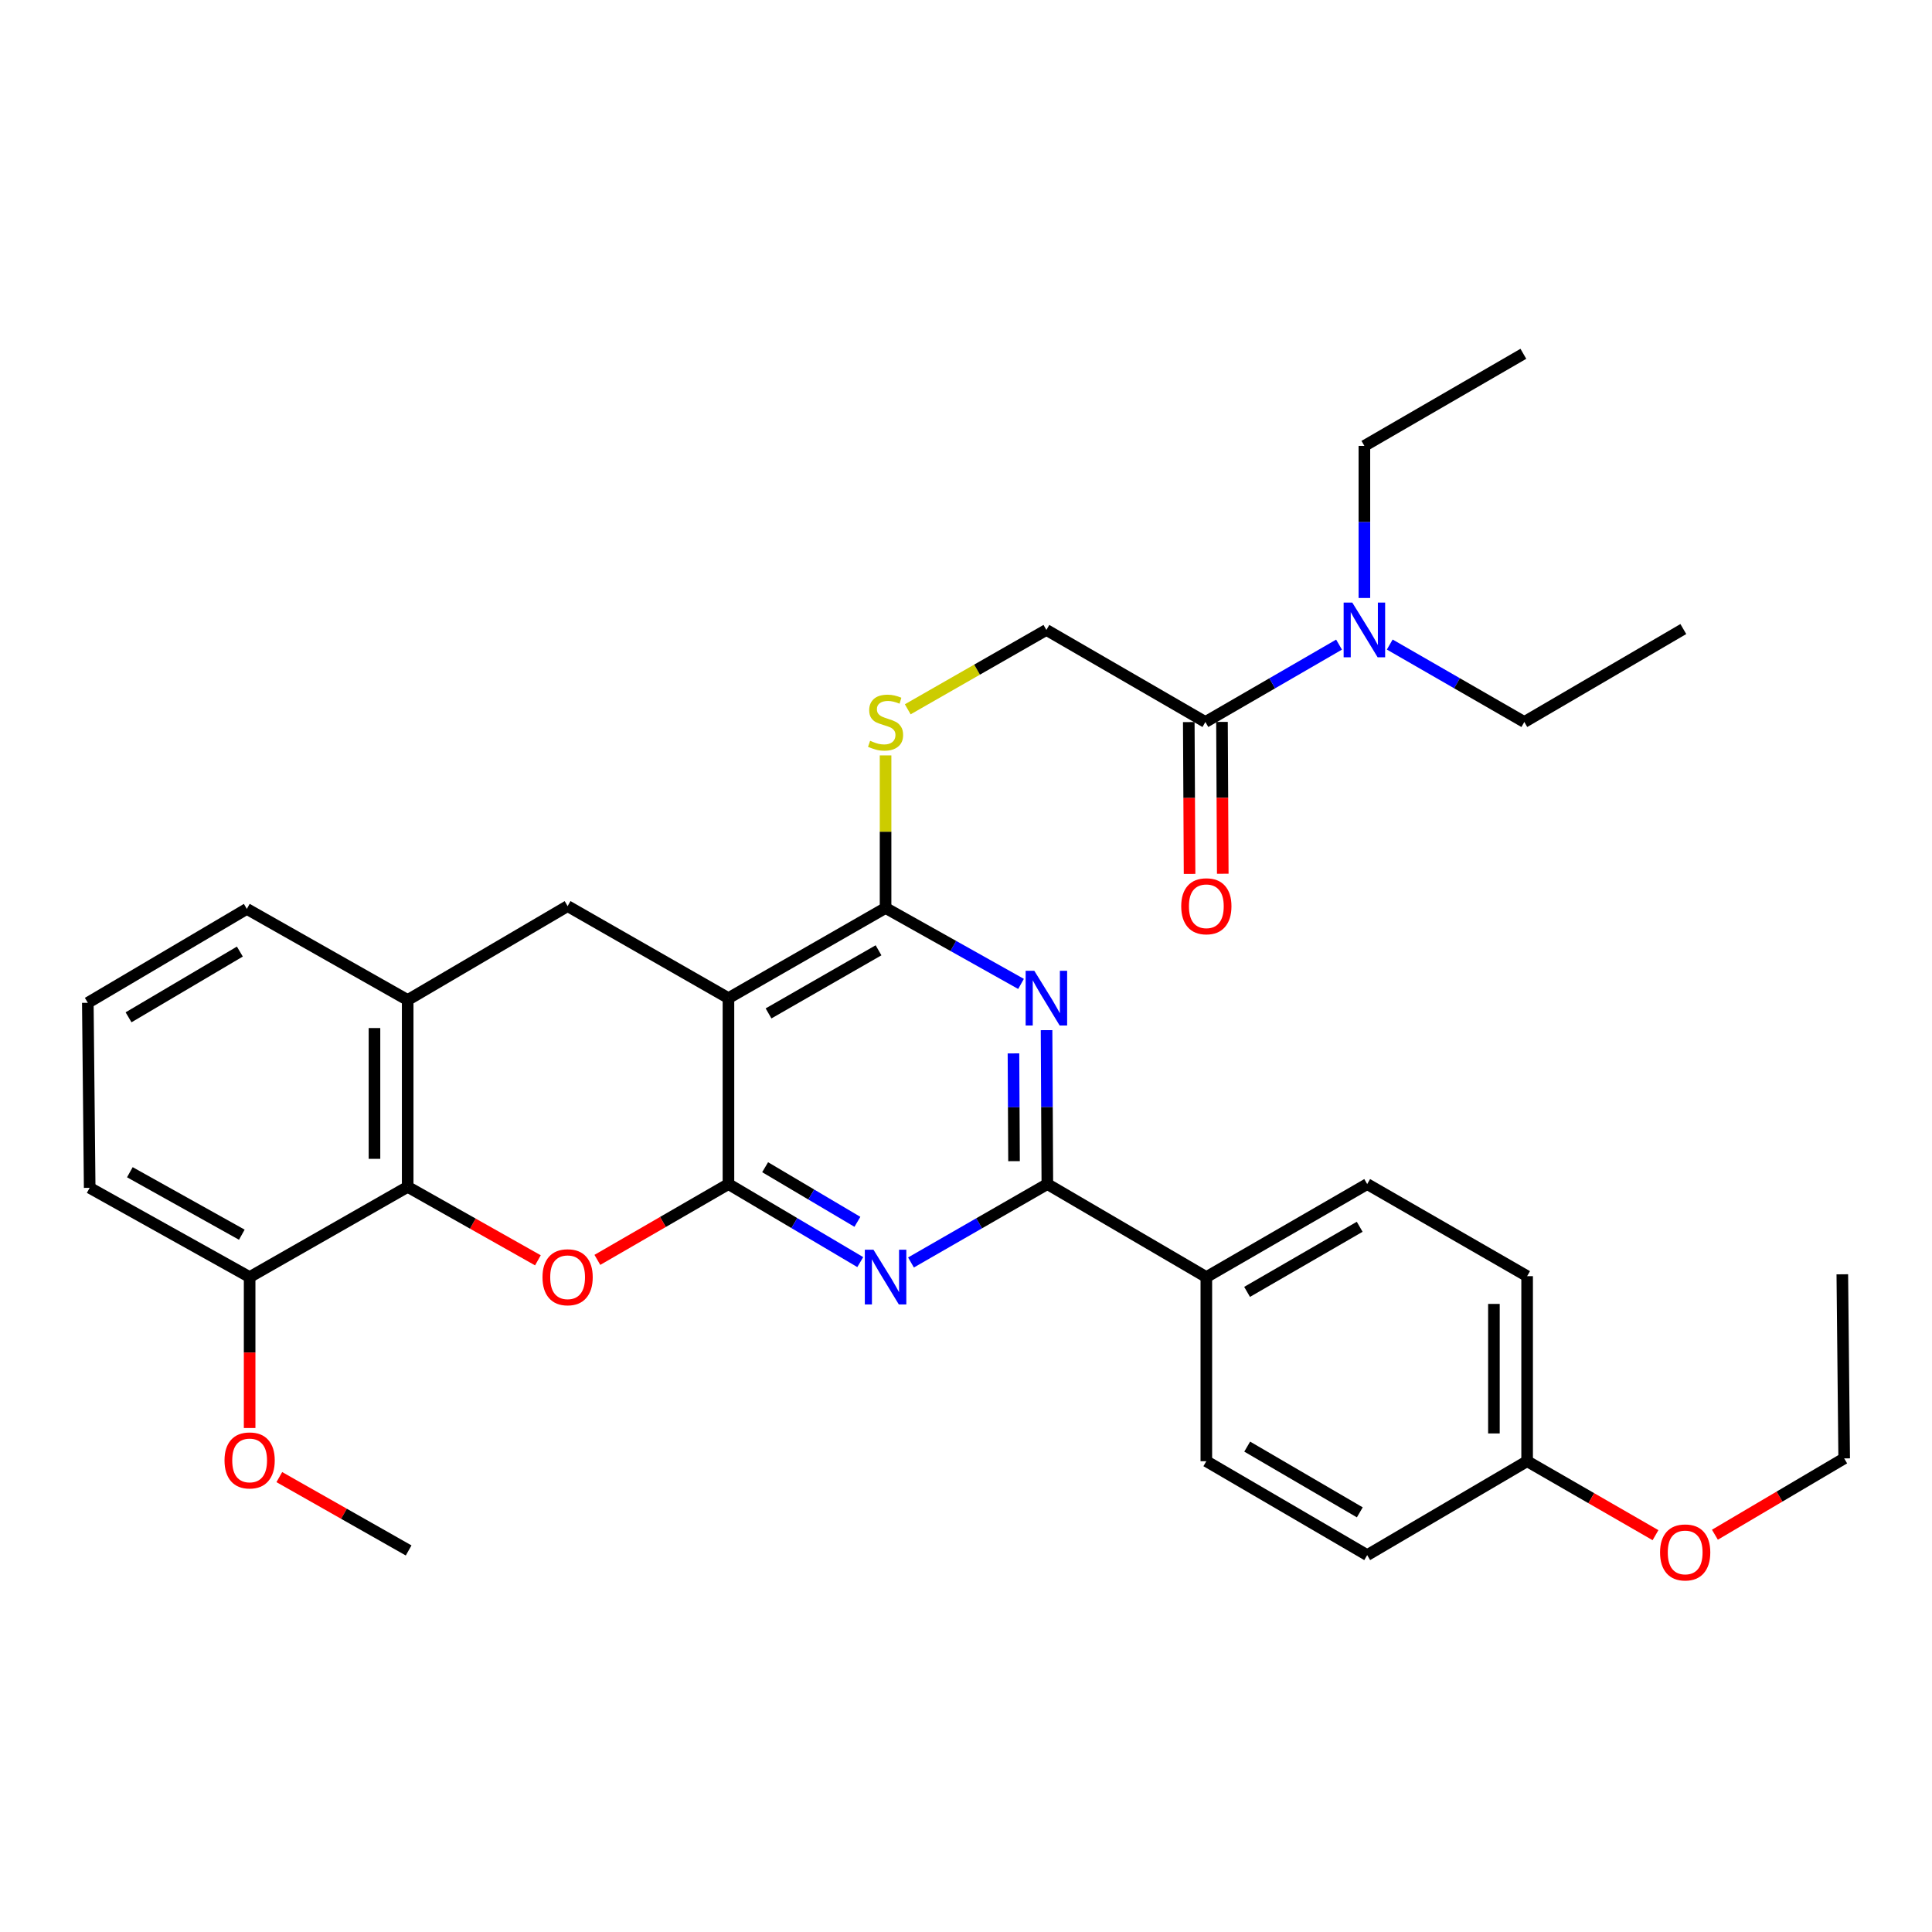 <?xml version='1.0' encoding='iso-8859-1'?>
<svg version='1.1' baseProfile='full'
              xmlns='http://www.w3.org/2000/svg'
                      xmlns:rdkit='http://www.rdkit.org/xml'
                      xmlns:xlink='http://www.w3.org/1999/xlink'
                  xml:space='preserve'
width='1000px' height='1000px' viewBox='0 0 1000 1000'>
<!-- END OF HEADER -->
<rect style='opacity:1.0;fill:#FFFFFF;stroke:none' width='1000' height='1000' x='0' y='0'> </rect>
<path class='bond-0' d='M 377.043,612.878 L 377.043,516.635' style='fill:none;fill-rule:evenodd;stroke:#000000;stroke-width:6px;stroke-linecap:butt;stroke-linejoin:miter;stroke-opacity:1' />
<path class='bond-1' d='M 377.043,612.878 L 411.156,633.07' style='fill:none;fill-rule:evenodd;stroke:#000000;stroke-width:6px;stroke-linecap:butt;stroke-linejoin:miter;stroke-opacity:1' />
<path class='bond-1' d='M 411.156,633.07 L 445.269,653.263' style='fill:none;fill-rule:evenodd;stroke:#0000FF;stroke-width:6px;stroke-linecap:butt;stroke-linejoin:miter;stroke-opacity:1' />
<path class='bond-1' d='M 396.031,604.146 L 419.91,618.281' style='fill:none;fill-rule:evenodd;stroke:#000000;stroke-width:6px;stroke-linecap:butt;stroke-linejoin:miter;stroke-opacity:1' />
<path class='bond-1' d='M 419.91,618.281 L 443.789,632.415' style='fill:none;fill-rule:evenodd;stroke:#0000FF;stroke-width:6px;stroke-linecap:butt;stroke-linejoin:miter;stroke-opacity:1' />
<path class='bond-3' d='M 377.043,612.878 L 343.121,632.494' style='fill:none;fill-rule:evenodd;stroke:#000000;stroke-width:6px;stroke-linecap:butt;stroke-linejoin:miter;stroke-opacity:1' />
<path class='bond-3' d='M 343.121,632.494 L 309.199,652.11' style='fill:none;fill-rule:evenodd;stroke:#FF0000;stroke-width:6px;stroke-linecap:butt;stroke-linejoin:miter;stroke-opacity:1' />
<path class='bond-4' d='M 377.043,516.635 L 458.371,469.965' style='fill:none;fill-rule:evenodd;stroke:#000000;stroke-width:6px;stroke-linecap:butt;stroke-linejoin:miter;stroke-opacity:1' />
<path class='bond-4' d='M 397.796,524.541 L 454.726,491.872' style='fill:none;fill-rule:evenodd;stroke:#000000;stroke-width:6px;stroke-linecap:butt;stroke-linejoin:miter;stroke-opacity:1' />
<path class='bond-7' d='M 377.043,516.635 L 293.795,469.001' style='fill:none;fill-rule:evenodd;stroke:#000000;stroke-width:6px;stroke-linecap:butt;stroke-linejoin:miter;stroke-opacity:1' />
<path class='bond-5' d='M 471.526,653.456 L 506.816,633.167' style='fill:none;fill-rule:evenodd;stroke:#0000FF;stroke-width:6px;stroke-linecap:butt;stroke-linejoin:miter;stroke-opacity:1' />
<path class='bond-5' d='M 506.816,633.167 L 542.106,612.878' style='fill:none;fill-rule:evenodd;stroke:#000000;stroke-width:6px;stroke-linecap:butt;stroke-linejoin:miter;stroke-opacity:1' />
<path class='bond-2' d='M 541.695,533.202 L 541.901,573.04' style='fill:none;fill-rule:evenodd;stroke:#0000FF;stroke-width:6px;stroke-linecap:butt;stroke-linejoin:miter;stroke-opacity:1' />
<path class='bond-2' d='M 541.901,573.04 L 542.106,612.878' style='fill:none;fill-rule:evenodd;stroke:#000000;stroke-width:6px;stroke-linecap:butt;stroke-linejoin:miter;stroke-opacity:1' />
<path class='bond-2' d='M 524.571,545.242 L 524.715,573.128' style='fill:none;fill-rule:evenodd;stroke:#0000FF;stroke-width:6px;stroke-linecap:butt;stroke-linejoin:miter;stroke-opacity:1' />
<path class='bond-2' d='M 524.715,573.128 L 524.859,601.015' style='fill:none;fill-rule:evenodd;stroke:#000000;stroke-width:6px;stroke-linecap:butt;stroke-linejoin:miter;stroke-opacity:1' />
<path class='bond-33' d='M 528.484,509.276 L 493.428,489.621' style='fill:none;fill-rule:evenodd;stroke:#0000FF;stroke-width:6px;stroke-linecap:butt;stroke-linejoin:miter;stroke-opacity:1' />
<path class='bond-33' d='M 493.428,489.621 L 458.371,469.965' style='fill:none;fill-rule:evenodd;stroke:#000000;stroke-width:6px;stroke-linecap:butt;stroke-linejoin:miter;stroke-opacity:1' />
<path class='bond-6' d='M 278.419,652.344 L 244.717,633.332' style='fill:none;fill-rule:evenodd;stroke:#FF0000;stroke-width:6px;stroke-linecap:butt;stroke-linejoin:miter;stroke-opacity:1' />
<path class='bond-6' d='M 244.717,633.332 L 211.015,614.32' style='fill:none;fill-rule:evenodd;stroke:#000000;stroke-width:6px;stroke-linecap:butt;stroke-linejoin:miter;stroke-opacity:1' />
<path class='bond-10' d='M 458.371,469.965 L 458.371,430.478' style='fill:none;fill-rule:evenodd;stroke:#000000;stroke-width:6px;stroke-linecap:butt;stroke-linejoin:miter;stroke-opacity:1' />
<path class='bond-10' d='M 458.371,430.478 L 458.371,390.99' style='fill:none;fill-rule:evenodd;stroke:#CCCC00;stroke-width:6px;stroke-linecap:butt;stroke-linejoin:miter;stroke-opacity:1' />
<path class='bond-11' d='M 542.106,612.878 L 624.399,661.018' style='fill:none;fill-rule:evenodd;stroke:#000000;stroke-width:6px;stroke-linecap:butt;stroke-linejoin:miter;stroke-opacity:1' />
<path class='bond-8' d='M 211.015,614.32 L 211.015,517.609' style='fill:none;fill-rule:evenodd;stroke:#000000;stroke-width:6px;stroke-linecap:butt;stroke-linejoin:miter;stroke-opacity:1' />
<path class='bond-8' d='M 193.828,599.813 L 193.828,532.116' style='fill:none;fill-rule:evenodd;stroke:#000000;stroke-width:6px;stroke-linecap:butt;stroke-linejoin:miter;stroke-opacity:1' />
<path class='bond-14' d='M 211.015,614.32 L 129.208,661.018' style='fill:none;fill-rule:evenodd;stroke:#000000;stroke-width:6px;stroke-linecap:butt;stroke-linejoin:miter;stroke-opacity:1' />
<path class='bond-34' d='M 293.795,469.001 L 211.015,517.609' style='fill:none;fill-rule:evenodd;stroke:#000000;stroke-width:6px;stroke-linecap:butt;stroke-linejoin:miter;stroke-opacity:1' />
<path class='bond-22' d='M 211.015,517.609 L 127.757,470.443' style='fill:none;fill-rule:evenodd;stroke:#000000;stroke-width:6px;stroke-linecap:butt;stroke-linejoin:miter;stroke-opacity:1' />
<path class='bond-9' d='M 623.903,373.704 L 541.61,326.06' style='fill:none;fill-rule:evenodd;stroke:#000000;stroke-width:6px;stroke-linecap:butt;stroke-linejoin:miter;stroke-opacity:1' />
<path class='bond-12' d='M 623.903,373.704 L 658.495,353.679' style='fill:none;fill-rule:evenodd;stroke:#000000;stroke-width:6px;stroke-linecap:butt;stroke-linejoin:miter;stroke-opacity:1' />
<path class='bond-12' d='M 658.495,353.679 L 693.088,333.653' style='fill:none;fill-rule:evenodd;stroke:#0000FF;stroke-width:6px;stroke-linecap:butt;stroke-linejoin:miter;stroke-opacity:1' />
<path class='bond-15' d='M 615.31,373.749 L 615.514,413.046' style='fill:none;fill-rule:evenodd;stroke:#000000;stroke-width:6px;stroke-linecap:butt;stroke-linejoin:miter;stroke-opacity:1' />
<path class='bond-15' d='M 615.514,413.046 L 615.719,452.343' style='fill:none;fill-rule:evenodd;stroke:#FF0000;stroke-width:6px;stroke-linecap:butt;stroke-linejoin:miter;stroke-opacity:1' />
<path class='bond-15' d='M 632.496,373.659 L 632.7,412.956' style='fill:none;fill-rule:evenodd;stroke:#000000;stroke-width:6px;stroke-linecap:butt;stroke-linejoin:miter;stroke-opacity:1' />
<path class='bond-15' d='M 632.7,412.956 L 632.905,452.254' style='fill:none;fill-rule:evenodd;stroke:#FF0000;stroke-width:6px;stroke-linecap:butt;stroke-linejoin:miter;stroke-opacity:1' />
<path class='bond-13' d='M 469.849,367.134 L 505.729,346.597' style='fill:none;fill-rule:evenodd;stroke:#CCCC00;stroke-width:6px;stroke-linecap:butt;stroke-linejoin:miter;stroke-opacity:1' />
<path class='bond-13' d='M 505.729,346.597 L 541.61,326.06' style='fill:none;fill-rule:evenodd;stroke:#000000;stroke-width:6px;stroke-linecap:butt;stroke-linejoin:miter;stroke-opacity:1' />
<path class='bond-16' d='M 624.399,661.018 L 707.657,612.878' style='fill:none;fill-rule:evenodd;stroke:#000000;stroke-width:6px;stroke-linecap:butt;stroke-linejoin:miter;stroke-opacity:1' />
<path class='bond-16' d='M 645.491,668.675 L 703.771,634.977' style='fill:none;fill-rule:evenodd;stroke:#000000;stroke-width:6px;stroke-linecap:butt;stroke-linejoin:miter;stroke-opacity:1' />
<path class='bond-17' d='M 624.399,661.018 L 624.399,756.316' style='fill:none;fill-rule:evenodd;stroke:#000000;stroke-width:6px;stroke-linecap:butt;stroke-linejoin:miter;stroke-opacity:1' />
<path class='bond-25' d='M 719.333,333.616 L 754.159,353.66' style='fill:none;fill-rule:evenodd;stroke:#0000FF;stroke-width:6px;stroke-linecap:butt;stroke-linejoin:miter;stroke-opacity:1' />
<path class='bond-25' d='M 754.159,353.66 L 788.985,373.704' style='fill:none;fill-rule:evenodd;stroke:#000000;stroke-width:6px;stroke-linecap:butt;stroke-linejoin:miter;stroke-opacity:1' />
<path class='bond-26' d='M 706.205,309.518 L 706.205,270.155' style='fill:none;fill-rule:evenodd;stroke:#0000FF;stroke-width:6px;stroke-linecap:butt;stroke-linejoin:miter;stroke-opacity:1' />
<path class='bond-26' d='M 706.205,270.155 L 706.205,230.791' style='fill:none;fill-rule:evenodd;stroke:#000000;stroke-width:6px;stroke-linecap:butt;stroke-linejoin:miter;stroke-opacity:1' />
<path class='bond-21' d='M 129.208,661.018 L 129.208,700.078' style='fill:none;fill-rule:evenodd;stroke:#000000;stroke-width:6px;stroke-linecap:butt;stroke-linejoin:miter;stroke-opacity:1' />
<path class='bond-21' d='M 129.208,700.078 L 129.208,739.138' style='fill:none;fill-rule:evenodd;stroke:#FF0000;stroke-width:6px;stroke-linecap:butt;stroke-linejoin:miter;stroke-opacity:1' />
<path class='bond-27' d='M 129.208,661.018 L 46.419,614.816' style='fill:none;fill-rule:evenodd;stroke:#000000;stroke-width:6px;stroke-linecap:butt;stroke-linejoin:miter;stroke-opacity:1' />
<path class='bond-27' d='M 125.165,639.081 L 67.212,606.739' style='fill:none;fill-rule:evenodd;stroke:#000000;stroke-width:6px;stroke-linecap:butt;stroke-linejoin:miter;stroke-opacity:1' />
<path class='bond-20' d='M 707.657,612.878 L 790.437,660.541' style='fill:none;fill-rule:evenodd;stroke:#000000;stroke-width:6px;stroke-linecap:butt;stroke-linejoin:miter;stroke-opacity:1' />
<path class='bond-19' d='M 624.399,756.316 L 707.657,804.924' style='fill:none;fill-rule:evenodd;stroke:#000000;stroke-width:6px;stroke-linecap:butt;stroke-linejoin:miter;stroke-opacity:1' />
<path class='bond-19' d='M 645.553,748.765 L 703.833,782.791' style='fill:none;fill-rule:evenodd;stroke:#000000;stroke-width:6px;stroke-linecap:butt;stroke-linejoin:miter;stroke-opacity:1' />
<path class='bond-18' d='M 790.437,756.316 L 707.657,804.924' style='fill:none;fill-rule:evenodd;stroke:#000000;stroke-width:6px;stroke-linecap:butt;stroke-linejoin:miter;stroke-opacity:1' />
<path class='bond-23' d='M 790.437,756.316 L 823.66,775.459' style='fill:none;fill-rule:evenodd;stroke:#000000;stroke-width:6px;stroke-linecap:butt;stroke-linejoin:miter;stroke-opacity:1' />
<path class='bond-23' d='M 823.66,775.459 L 856.882,794.603' style='fill:none;fill-rule:evenodd;stroke:#FF0000;stroke-width:6px;stroke-linecap:butt;stroke-linejoin:miter;stroke-opacity:1' />
<path class='bond-36' d='M 790.437,756.316 L 790.437,660.541' style='fill:none;fill-rule:evenodd;stroke:#000000;stroke-width:6px;stroke-linecap:butt;stroke-linejoin:miter;stroke-opacity:1' />
<path class='bond-36' d='M 773.25,741.949 L 773.25,674.907' style='fill:none;fill-rule:evenodd;stroke:#000000;stroke-width:6px;stroke-linecap:butt;stroke-linejoin:miter;stroke-opacity:1' />
<path class='bond-29' d='M 144.574,764.544 L 178.043,783.526' style='fill:none;fill-rule:evenodd;stroke:#FF0000;stroke-width:6px;stroke-linecap:butt;stroke-linejoin:miter;stroke-opacity:1' />
<path class='bond-29' d='M 178.043,783.526 L 211.511,802.508' style='fill:none;fill-rule:evenodd;stroke:#000000;stroke-width:6px;stroke-linecap:butt;stroke-linejoin:miter;stroke-opacity:1' />
<path class='bond-35' d='M 127.757,470.443 L 45.455,519.051' style='fill:none;fill-rule:evenodd;stroke:#000000;stroke-width:6px;stroke-linecap:butt;stroke-linejoin:miter;stroke-opacity:1' />
<path class='bond-35' d='M 124.152,492.532 L 66.54,526.558' style='fill:none;fill-rule:evenodd;stroke:#000000;stroke-width:6px;stroke-linecap:butt;stroke-linejoin:miter;stroke-opacity:1' />
<path class='bond-28' d='M 887.632,794.368 L 921.089,774.616' style='fill:none;fill-rule:evenodd;stroke:#FF0000;stroke-width:6px;stroke-linecap:butt;stroke-linejoin:miter;stroke-opacity:1' />
<path class='bond-28' d='M 921.089,774.616 L 954.545,754.864' style='fill:none;fill-rule:evenodd;stroke:#000000;stroke-width:6px;stroke-linecap:butt;stroke-linejoin:miter;stroke-opacity:1' />
<path class='bond-24' d='M 45.455,519.051 L 46.419,614.816' style='fill:none;fill-rule:evenodd;stroke:#000000;stroke-width:6px;stroke-linecap:butt;stroke-linejoin:miter;stroke-opacity:1' />
<path class='bond-30' d='M 788.985,373.704 L 871.288,325.592' style='fill:none;fill-rule:evenodd;stroke:#000000;stroke-width:6px;stroke-linecap:butt;stroke-linejoin:miter;stroke-opacity:1' />
<path class='bond-31' d='M 706.205,230.791 L 788.489,183.128' style='fill:none;fill-rule:evenodd;stroke:#000000;stroke-width:6px;stroke-linecap:butt;stroke-linejoin:miter;stroke-opacity:1' />
<path class='bond-32' d='M 954.545,754.864 L 953.581,659.577' style='fill:none;fill-rule:evenodd;stroke:#000000;stroke-width:6px;stroke-linecap:butt;stroke-linejoin:miter;stroke-opacity:1' />
<path  class='atom-2' d='M 452.111 646.858
L 461.391 661.858
Q 462.311 663.338, 463.791 666.018
Q 465.271 668.698, 465.351 668.858
L 465.351 646.858
L 469.111 646.858
L 469.111 675.178
L 465.231 675.178
L 455.271 658.778
Q 454.111 656.858, 452.871 654.658
Q 451.671 652.458, 451.311 651.778
L 451.311 675.178
L 447.631 675.178
L 447.631 646.858
L 452.111 646.858
' fill='#0000FF'/>
<path  class='atom-3' d='M 535.35 502.475
L 544.63 517.475
Q 545.55 518.955, 547.03 521.635
Q 548.51 524.315, 548.59 524.475
L 548.59 502.475
L 552.35 502.475
L 552.35 530.795
L 548.47 530.795
L 538.51 514.395
Q 537.35 512.475, 536.11 510.275
Q 534.91 508.075, 534.55 507.395
L 534.55 530.795
L 530.87 530.795
L 530.87 502.475
L 535.35 502.475
' fill='#0000FF'/>
<path  class='atom-4' d='M 280.795 661.098
Q 280.795 654.298, 284.155 650.498
Q 287.515 646.698, 293.795 646.698
Q 300.075 646.698, 303.435 650.498
Q 306.795 654.298, 306.795 661.098
Q 306.795 667.978, 303.395 671.898
Q 299.995 675.778, 293.795 675.778
Q 287.555 675.778, 284.155 671.898
Q 280.795 668.018, 280.795 661.098
M 293.795 672.578
Q 298.115 672.578, 300.435 669.698
Q 302.795 666.778, 302.795 661.098
Q 302.795 655.538, 300.435 652.738
Q 298.115 649.898, 293.795 649.898
Q 289.475 649.898, 287.115 652.698
Q 284.795 655.498, 284.795 661.098
Q 284.795 666.818, 287.115 669.698
Q 289.475 672.578, 293.795 672.578
' fill='#FF0000'/>
<path  class='atom-11' d='M 450.371 383.424
Q 450.691 383.544, 452.011 384.104
Q 453.331 384.664, 454.771 385.024
Q 456.251 385.344, 457.691 385.344
Q 460.371 385.344, 461.931 384.064
Q 463.491 382.744, 463.491 380.464
Q 463.491 378.904, 462.691 377.944
Q 461.931 376.984, 460.731 376.464
Q 459.531 375.944, 457.531 375.344
Q 455.011 374.584, 453.491 373.864
Q 452.011 373.144, 450.931 371.624
Q 449.891 370.104, 449.891 367.544
Q 449.891 363.984, 452.291 361.784
Q 454.731 359.584, 459.531 359.584
Q 462.811 359.584, 466.531 361.144
L 465.611 364.224
Q 462.211 362.824, 459.651 362.824
Q 456.891 362.824, 455.371 363.984
Q 453.851 365.104, 453.891 367.064
Q 453.891 368.584, 454.651 369.504
Q 455.451 370.424, 456.571 370.944
Q 457.731 371.464, 459.651 372.064
Q 462.211 372.864, 463.731 373.664
Q 465.251 374.464, 466.331 376.104
Q 467.451 377.704, 467.451 380.464
Q 467.451 384.384, 464.811 386.504
Q 462.211 388.584, 457.851 388.584
Q 455.331 388.584, 453.411 388.024
Q 451.531 387.504, 449.291 386.584
L 450.371 383.424
' fill='#CCCC00'/>
<path  class='atom-13' d='M 699.945 311.9
L 709.225 326.9
Q 710.145 328.38, 711.625 331.06
Q 713.105 333.74, 713.185 333.9
L 713.185 311.9
L 716.945 311.9
L 716.945 340.22
L 713.065 340.22
L 703.105 323.82
Q 701.945 321.9, 700.705 319.7
Q 699.505 317.5, 699.145 316.82
L 699.145 340.22
L 695.465 340.22
L 695.465 311.9
L 699.945 311.9
' fill='#0000FF'/>
<path  class='atom-16' d='M 611.399 469.081
Q 611.399 462.281, 614.759 458.481
Q 618.119 454.681, 624.399 454.681
Q 630.679 454.681, 634.039 458.481
Q 637.399 462.281, 637.399 469.081
Q 637.399 475.961, 633.999 479.881
Q 630.599 483.761, 624.399 483.761
Q 618.159 483.761, 614.759 479.881
Q 611.399 476.001, 611.399 469.081
M 624.399 480.561
Q 628.719 480.561, 631.039 477.681
Q 633.399 474.761, 633.399 469.081
Q 633.399 463.521, 631.039 460.721
Q 628.719 457.881, 624.399 457.881
Q 620.079 457.881, 617.719 460.681
Q 615.399 463.481, 615.399 469.081
Q 615.399 474.801, 617.719 477.681
Q 620.079 480.561, 624.399 480.561
' fill='#FF0000'/>
<path  class='atom-22' d='M 116.208 755.909
Q 116.208 749.109, 119.568 745.309
Q 122.928 741.509, 129.208 741.509
Q 135.488 741.509, 138.848 745.309
Q 142.208 749.109, 142.208 755.909
Q 142.208 762.789, 138.808 766.709
Q 135.408 770.589, 129.208 770.589
Q 122.968 770.589, 119.568 766.709
Q 116.208 762.829, 116.208 755.909
M 129.208 767.389
Q 133.528 767.389, 135.848 764.509
Q 138.208 761.589, 138.208 755.909
Q 138.208 750.349, 135.848 747.549
Q 133.528 744.709, 129.208 744.709
Q 124.888 744.709, 122.528 747.509
Q 120.208 750.309, 120.208 755.909
Q 120.208 761.629, 122.528 764.509
Q 124.888 767.389, 129.208 767.389
' fill='#FF0000'/>
<path  class='atom-24' d='M 859.243 803.533
Q 859.243 796.733, 862.603 792.933
Q 865.963 789.133, 872.243 789.133
Q 878.523 789.133, 881.883 792.933
Q 885.243 796.733, 885.243 803.533
Q 885.243 810.413, 881.843 814.333
Q 878.443 818.213, 872.243 818.213
Q 866.003 818.213, 862.603 814.333
Q 859.243 810.453, 859.243 803.533
M 872.243 815.013
Q 876.563 815.013, 878.883 812.133
Q 881.243 809.213, 881.243 803.533
Q 881.243 797.973, 878.883 795.173
Q 876.563 792.333, 872.243 792.333
Q 867.923 792.333, 865.563 795.133
Q 863.243 797.933, 863.243 803.533
Q 863.243 809.253, 865.563 812.133
Q 867.923 815.013, 872.243 815.013
' fill='#FF0000'/>
</svg>
